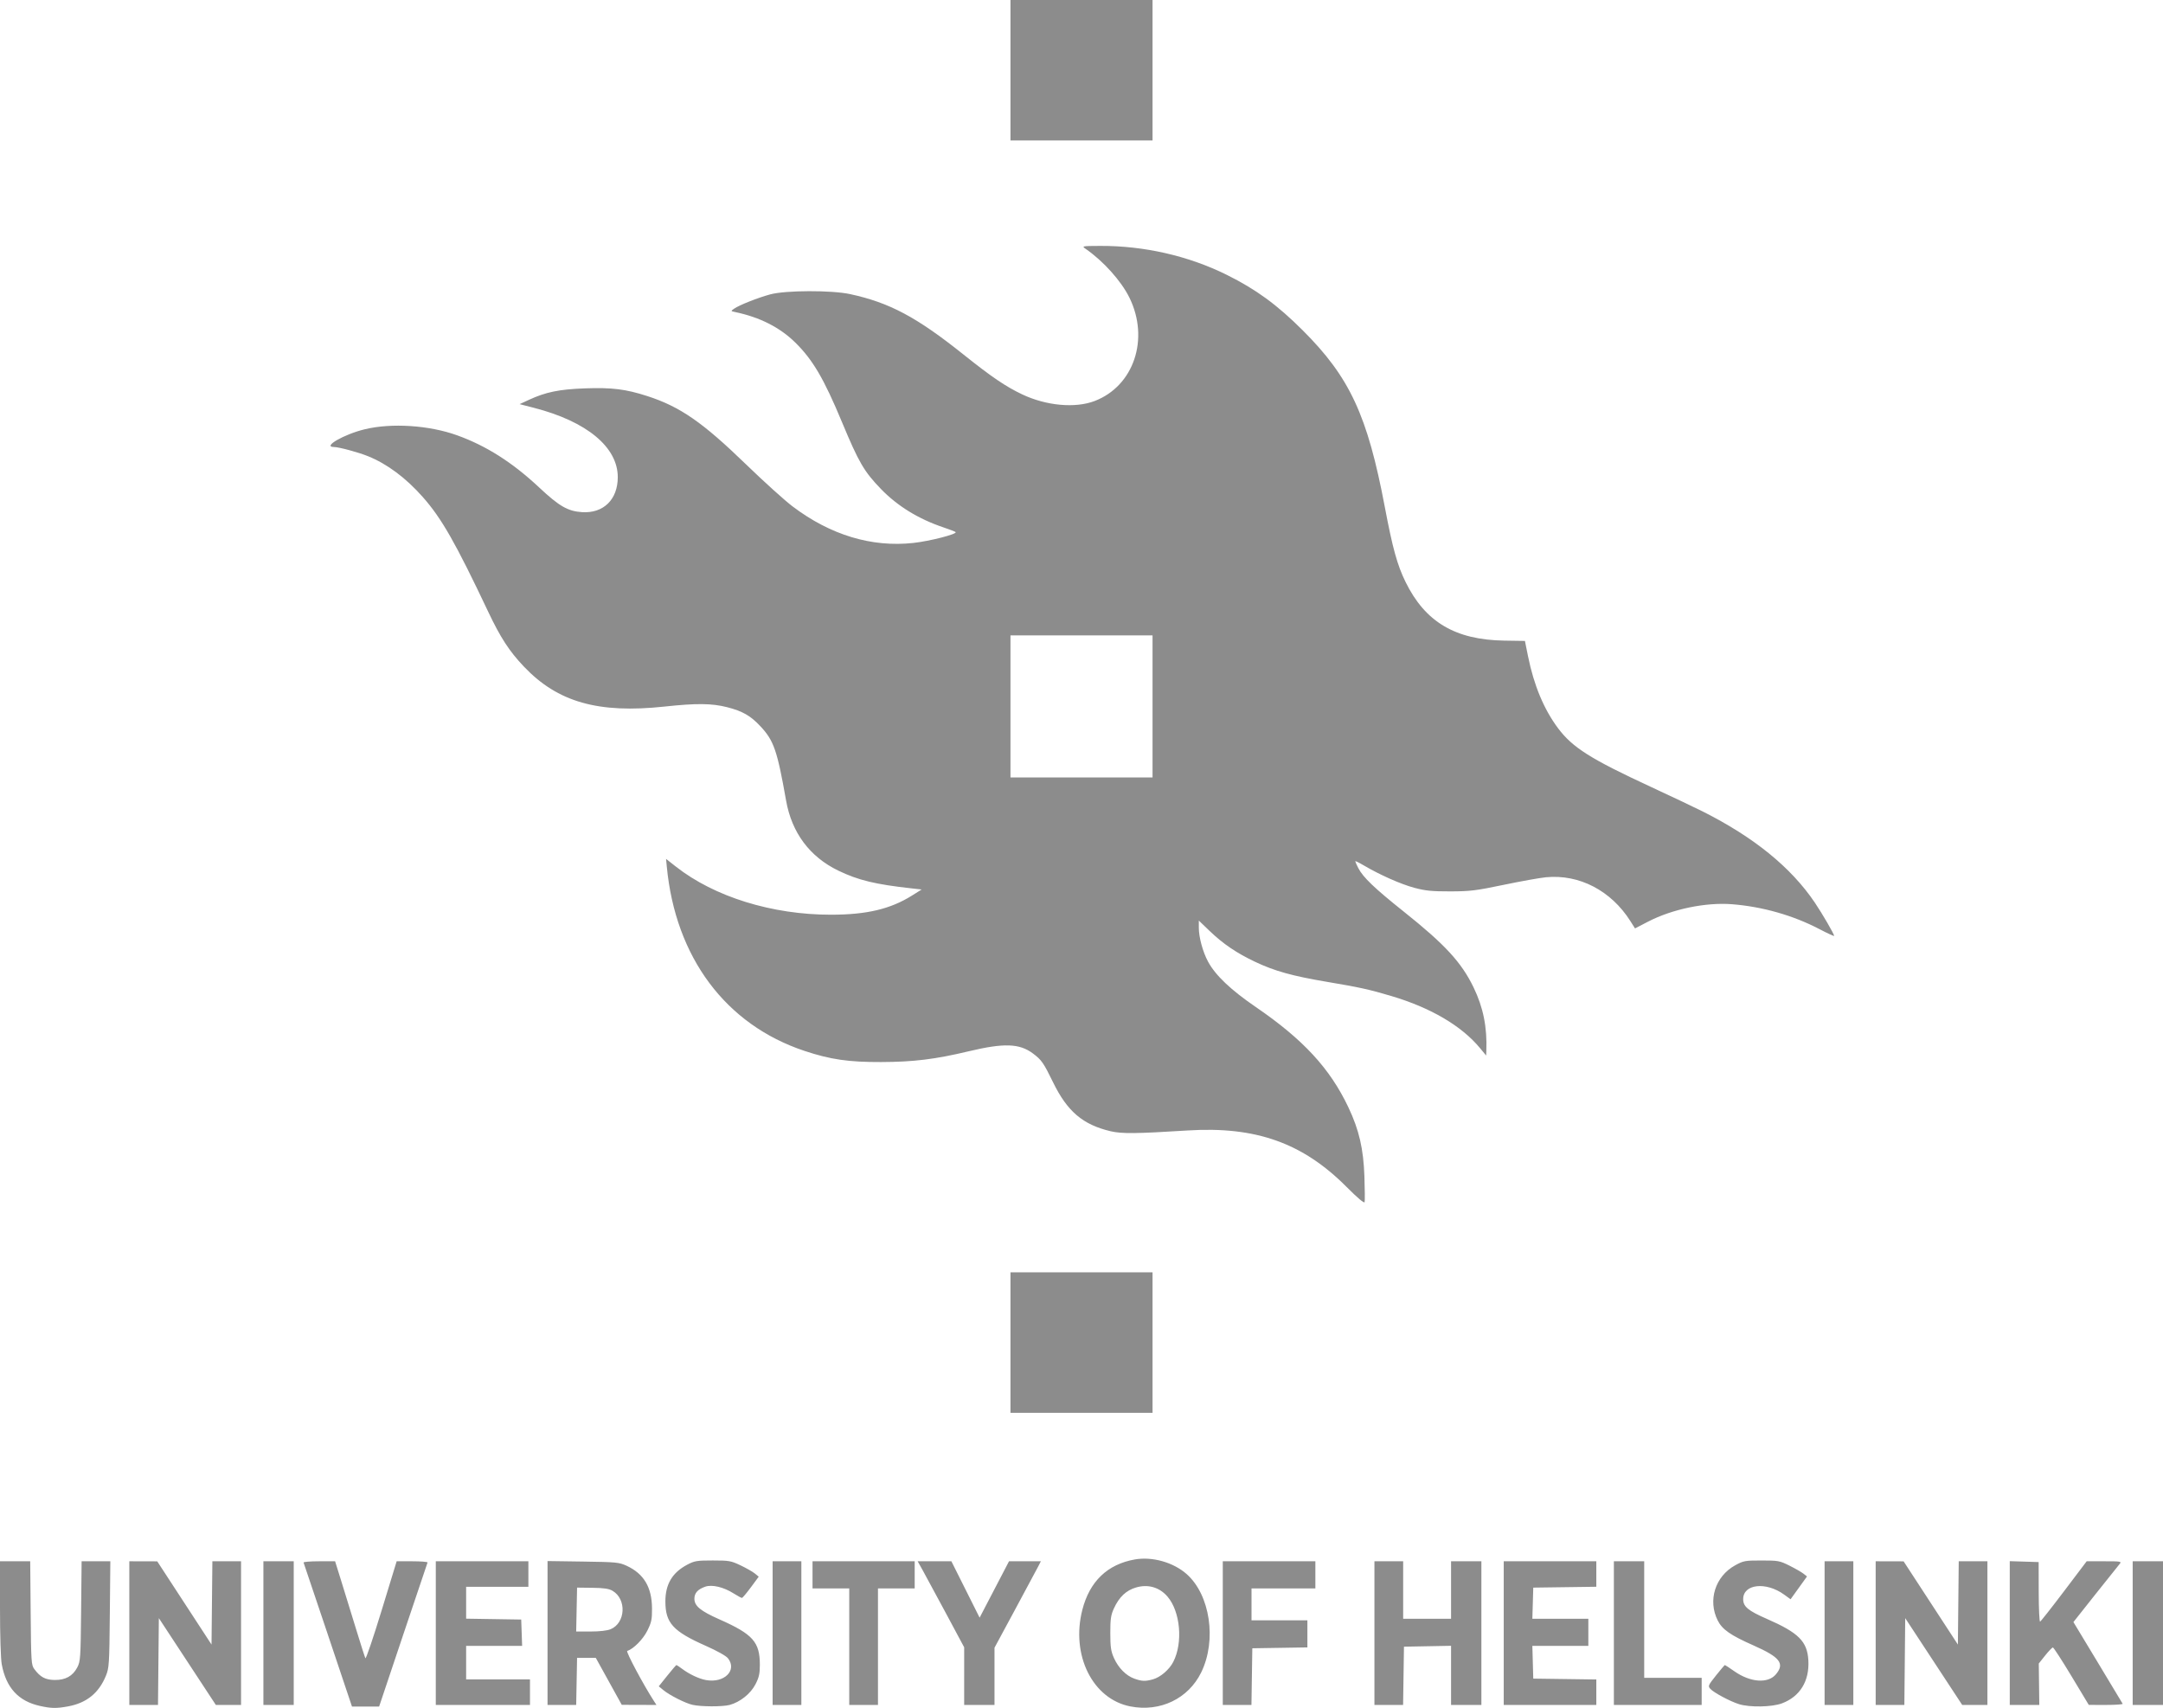 <?xml version="1.0" encoding="UTF-8" standalone="no"?>
<!-- Created with Inkscape (http://www.inkscape.org/) -->

<svg
   xmlns:dc="http://purl.org/dc/elements/1.1/"
   xmlns:cc="http://creativecommons.org/ns#"
   xmlns:rdf="http://www.w3.org/1999/02/22-rdf-syntax-ns#"
   xmlns:svg="http://www.w3.org/2000/svg"
   xmlns="http://www.w3.org/2000/svg"
   xmlns:sodipodi="http://sodipodi.sourceforge.net/DTD/sodipodi-0.dtd"
   xmlns:inkscape="http://www.inkscape.org/namespaces/inkscape"
   width="114.723mm"
   height="90.581mm"
   viewBox="0 0 406.5 320.957"
   id="svg8062"
   version="1.1"
   inkscape:version="0.91 r13725"
   sodipodi:docname="UniversityOfHelsinki_logo.svg">
  <defs
     id="defs8064" />
  <sodipodi:namedview
     id="base"
     pagecolor="#ffffff"
     bordercolor="#666666"
     borderopacity="1.0"
     inkscape:pageopacity="0.0"
     inkscape:pageshadow="2"
     inkscape:zoom="2.5292969"
     inkscape:cx="206.4551"
     inkscape:cy="164.49256"
     inkscape:document-units="px"
     inkscape:current-layer="layer1"
     showgrid="false"
     fit-margin-top="0"
     fit-margin-left="0"
     fit-margin-right="0"
     fit-margin-bottom="0"
     inkscape:window-width="1920"
     inkscape:window-height="1136"
     inkscape:window-x="0"
     inkscape:window-y="27"
     inkscape:window-maximized="1" />
  <g
     inkscape:label="Layer 1"
     inkscape:groupmode="layer"
     id="layer1"
     transform="translate(-160.424,-291.028)">
    <path
       style="fill:#8c8c8c;fill-opacity:1"
       d="m 167.924,611.611 c -4.044,-0.897 -6.359,-3.424 -7.174,-7.83 -0.187,-1.013 -0.326,-5.509 -0.326,-10.559 l 0,-8.795 2.838,0 2.838,0 0.087,9.729 c 0.083,9.286 0.115,9.766 0.705,10.556 1.113,1.49 2.063,1.996 3.795,2.021 2.032,0.029 3.405,-0.731 4.257,-2.356 0.593,-1.131 0.635,-1.736 0.724,-10.575 l 0.094,-9.375 2.699,0 2.699,0 -0.096,9.975 c -0.09,9.369 -0.135,10.07 -0.736,11.541 -1.331,3.257 -3.635,5.117 -7.134,5.758 -2.176,0.399 -3.14,0.382 -5.27,-0.09 z m 204.914,0.088 c -7.086,-1.389 -11.183,-9.641 -9.008,-18.144 1.367,-5.346 4.719,-8.564 9.866,-9.471 3.273,-0.577 7.213,0.53 9.718,2.729 4.434,3.893 5.712,12.457 2.759,18.492 -2.423,4.953 -7.723,7.493 -13.335,6.393 z m 4.27,-5.09 c 1.408,-0.391 3.072,-1.823 3.818,-3.284 1.845,-3.617 1.331,-9.433 -1.083,-12.253 -1.502,-1.755 -3.645,-2.383 -5.898,-1.728 -1.873,0.544 -3.196,1.791 -4.176,3.933 -0.577,1.261 -0.685,2.002 -0.683,4.65 0.003,2.632 0.116,3.402 0.69,4.685 0.834,1.863 2.273,3.317 3.835,3.874 1.422,0.507 2.035,0.528 3.496,0.123 z m -155.033,-8.292 c -2.475,-7.375 -4.545,-13.517 -4.6,-13.649 -0.055,-0.132 1.255,-0.24 2.912,-0.24 l 3.012,0 1.193,3.825 c 0.656,2.104 1.894,6.12 2.751,8.925 0.856,2.805 1.644,5.264 1.75,5.464 0.106,0.2 1.472,-3.816 3.035,-8.925 l 2.842,-9.289 2.952,0 c 1.624,0 2.907,0.104 2.852,0.232 -0.055,0.128 -2.125,6.27 -4.6,13.65 l -4.5,13.418 -2.55,0 -2.55,0 -4.5,-13.409 z m 68.476,13.085 c -1.378,-0.325 -4.269,-1.788 -5.45,-2.758 l -0.874,-0.718 1.602,-2 c 0.881,-1.1 1.655,-2 1.719,-2 0.064,0 0.546,0.322 1.071,0.716 1.356,1.016 3.17,1.87 4.48,2.107 3.438,0.624 5.915,-1.83 4.133,-4.095 -0.35,-0.445 -2.045,-1.396 -4.149,-2.327 -6.187,-2.738 -7.611,-4.302 -7.611,-8.361 0,-3.229 1.296,-5.407 4.103,-6.895 1.36,-0.721 1.807,-0.795 4.8,-0.795 3.073,0 3.434,0.064 5.25,0.931 1.073,0.512 2.274,1.198 2.67,1.524 l 0.72,0.593 -1.47,1.988 c -0.809,1.094 -1.567,1.994 -1.685,2.001 -0.118,0.007 -0.835,-0.381 -1.594,-0.862 -1.853,-1.175 -4.036,-1.691 -5.296,-1.251 -1.411,0.492 -2.045,1.195 -2.045,2.266 0,1.366 1.133,2.299 4.731,3.893 6.265,2.778 7.569,4.246 7.569,8.522 0,1.686 -0.157,2.378 -0.836,3.685 -0.911,1.753 -2.85,3.305 -4.811,3.85 -1.316,0.366 -5.449,0.357 -7.027,-0.016 z m 196.655,-0.134 c -1.655,-0.521 -4.711,-2.156 -5.35,-2.862 -0.476,-0.526 -0.42,-0.659 1.059,-2.517 0.859,-1.079 1.611,-1.962 1.672,-1.962 0.061,0 0.864,0.528 1.785,1.173 2.995,2.098 6.312,2.344 7.797,0.579 1.72,-2.045 0.792,-3.231 -4.283,-5.474 -4.222,-1.866 -5.787,-2.958 -6.635,-4.631 -1.92,-3.789 -0.487,-8.326 3.283,-10.396 1.542,-0.846 1.836,-0.9 4.946,-0.9 3.129,0 3.411,0.052 5.25,0.972 1.069,0.535 2.247,1.21 2.617,1.5 l 0.673,0.528 -1.544,2.144 -1.544,2.144 -1.21,-0.877 c -3.417,-2.475 -7.698,-1.999 -7.698,0.856 0,1.395 0.926,2.167 4.441,3.703 5.983,2.613 7.607,4.236 7.809,7.797 0.22,3.893 -1.576,6.814 -4.971,8.084 -1.89,0.707 -6.067,0.779 -8.098,0.14 z m -302.481,-13.341 0,-13.5 2.625,0.007 2.625,0.007 5.1,7.819 5.1,7.819 0.08,-7.825 0.08,-7.825 2.695,0 2.695,0 0,13.5 0,13.5 -2.368,0 -2.368,0 -5.357,-8.158 -5.357,-8.158 -0.08,8.158 -0.08,8.158 -2.695,0 -2.695,0 0,-13.5 z m 25.2,0 0,-13.5 2.85,0 2.85,0 0,13.5 0,13.5 -2.85,0 -2.85,0 0,-13.5 z m 32.4,0 0,-13.5 8.7,0 8.7,0 0,2.4 0,2.4 -5.85,0 -5.85,0 0,2.993 0,2.993 5.175,0.082 5.175,0.082 0.087,2.475 0.087,2.475 -5.262,0 -5.262,0 0,3.15 0,3.15 6,0 6,0 0,2.4 0,2.4 -8.85,0 -8.85,0 0,-13.5 z m 21,-0.021 0,-13.521 6.675,0.096 c 6.221,0.089 6.777,0.143 8.175,0.786 3.242,1.492 4.758,4.031 4.784,8.01 0.013,2.084 -0.103,2.637 -0.884,4.2 -0.811,1.624 -2.583,3.411 -3.775,3.808 -0.299,0.1 3.072,6.41 5.056,9.467 l 0.438,0.675 -3.26,-0.011 -3.26,-0.011 -2.441,-4.414 -2.441,-4.414 -1.759,0 -1.759,0 -0.083,4.425 -0.083,4.425 -2.692,0 -2.692,0 0,-13.521 z m 11.853,-0.711 c 2.816,-1.177 3.044,-5.636 0.368,-7.217 -0.676,-0.399 -1.611,-0.539 -3.784,-0.566 l -2.887,-0.035 -0.084,4.125 -0.084,4.125 2.718,0 c 1.687,0 3.11,-0.164 3.752,-0.432 z m 30.447,0.732 0,-13.5 2.7,0 2.7,0 0,13.5 0,13.5 -2.7,0 -2.7,0 0,-13.5 z m 14.4,2.55 0,-10.95 -3.45,0 -3.45,0 0,-2.55 0,-2.55 9.6,0 9.6,0 0,2.55 0,2.55 -3.45,0 -3.45,0 0,10.95 0,10.95 -2.7,0 -2.7,0 0,-10.95 z m 21.6,5.535 0,-5.415 -3.487,-6.51 c -1.918,-3.581 -3.885,-7.219 -4.372,-8.085 l -0.886,-1.575 3.17,0 3.17,0 2.653,5.299 2.653,5.299 2.763,-5.299 2.763,-5.299 2.993,0 2.993,0 -0.501,0.975 c -0.276,0.536 -2.237,4.192 -4.358,8.123 l -3.856,7.148 0,5.377 0,5.377 -2.85,0 -2.85,0 0,-5.415 z m 48.6,-8.085 0,-13.5 8.7,0 8.7,0 0,2.55 0,2.55 -6,0 -6,0 0,3 0,3 5.25,0 5.25,0 0,2.543 0,2.543 -5.175,0.082 -5.175,0.082 -0.082,5.325 -0.082,5.325 -2.693,0 -2.693,0 0,-13.5 z m 28.5,0 0,-13.5 2.7,0 2.7,0 0,5.4 0,5.4 4.5,0 4.5,0 0,-5.4 0,-5.4 2.85,0 2.85,0 0,13.5 0,13.5 -2.85,0 -2.85,0 0,-5.558 0,-5.558 -4.425,0.083 -4.425,0.083 -0.082,5.475 -0.082,5.475 -2.693,0 -2.693,0 0,-13.5 z m 24.3,0 0,-13.5 8.7,0 8.7,0 0,2.394 0,2.394 -5.925,0.081 -5.925,0.081 -0.086,2.925 -0.086,2.925 5.261,0 5.261,0 0,2.55 0,2.55 -5.261,0 -5.261,0 0.086,3.075 0.086,3.075 5.925,0.081 5.925,0.081 0,2.394 0,2.394 -8.7,0 -8.7,0 0,-13.5 z m 20.7,0 0,-13.5 2.85,0 2.85,0 0,10.95 0,10.95 5.4,0 5.4,0 0,2.55 0,2.55 -8.25,0 -8.25,0 0,-13.5 z m 39.6,0 0,-13.5 2.7,0 2.7,0 0,13.5 0,13.5 -2.7,0 -2.7,0 0,-13.5 z m 9.6,0 0,-13.5 2.625,0.007 2.625,0.007 5.1,7.819 5.1,7.819 0.08,-7.825 0.08,-7.825 2.695,0 2.695,0 0,13.5 0,13.5 -2.368,0 -2.368,0 -5.357,-8.158 -5.357,-8.158 -0.08,8.158 -0.08,8.158 -2.695,0 -2.695,0 0,-13.5 z m 25.2,-0.011 0,-13.511 2.714,0.086 2.714,0.086 0.013,5.641 c 0.007,3.103 0.124,5.6 0.26,5.55 0.136,-0.05 2.162,-2.622 4.501,-5.716 l 4.254,-5.625 3.318,0 c 3.134,0 3.293,0.029 2.863,0.525 -0.25,0.289 -2.305,2.86 -4.565,5.713 l -4.109,5.188 4.566,7.562 c 2.511,4.159 4.62,7.663 4.686,7.787 0.066,0.124 -1.339,0.223 -3.122,0.221 l -3.243,-0.005 -3.247,-5.395 c -1.786,-2.968 -3.36,-5.396 -3.499,-5.396 -0.139,0 -0.793,0.678 -1.452,1.506 l -1.199,1.506 0.049,3.894 0.049,3.894 -2.775,-1.5e-4 -2.775,-1.5e-4 0,-13.511 z m 23.1,0.011 0,-13.5 2.85,0 2.85,0 0,13.5 0,13.5 -2.85,0 -2.85,0 0,-13.5 z m -210.9,-54.6 0,-13.2 13.35,0 13.35,0 0,13.2 0,13.2 -13.35,0 -13.35,0 0,-13.2 z m 63.15,-29.262 c -8.236,-8.267 -17.064,-11.401 -29.85,-10.596 -9.693,0.61 -12.403,0.637 -14.494,0.142 -5.207,-1.232 -8.131,-3.719 -10.796,-9.185 -1.8,-3.691 -2.178,-4.232 -3.81,-5.444 -2.52,-1.872 -5.434,-1.97 -12.009,-0.402 -6.352,1.515 -10.365,2.009 -16.491,2.031 -6.108,0.022 -9.541,-0.476 -14.4,-2.092 -14.819,-4.926 -24.265,-17.572 -25.89,-34.663 l -0.135,-1.421 1.838,1.444 c 7.235,5.686 18.1,9.054 29.174,9.044 6.715,-0.006 11.174,-1.065 15.243,-3.622 l 1.779,-1.118 -1.779,-0.196 c -6.922,-0.762 -10.125,-1.534 -13.872,-3.343 -5.387,-2.601 -8.754,-7.114 -9.826,-13.168 -1.669,-9.435 -2.303,-11.269 -4.827,-13.967 -1.851,-1.979 -3.356,-2.841 -6.254,-3.582 -2.868,-0.733 -5.762,-0.763 -11.737,-0.12 -12.482,1.343 -20.104,-0.821 -26.46,-7.514 -2.74,-2.885 -4.402,-5.44 -6.707,-10.307 -6.143,-12.973 -8.743,-17.533 -12.28,-21.541 -3.183,-3.606 -6.718,-6.241 -10.314,-7.689 -1.855,-0.746 -5.46,-1.718 -6.403,-1.724 -2.224,-0.016 1.91,-2.392 5.8,-3.333 5.04,-1.219 12.084,-0.761 17.344,1.129 5.485,1.97 10.42,5.108 15.446,9.819 3.755,3.52 5.383,4.456 8.044,4.627 4.028,0.259 6.716,-2.375 6.716,-6.58 0,-5.646 -5.842,-10.477 -15.75,-13.024 l -2.7,-0.694 1.764,-0.815 c 3.153,-1.456 5.685,-1.975 10.482,-2.149 5.092,-0.185 7.709,0.138 11.754,1.449 6.172,2 10.362,4.9 18.571,12.849 3.332,3.227 7.266,6.779 8.743,7.895 7.11,5.37 14.835,7.707 22.666,6.858 3.101,-0.336 8.327,-1.679 7.96,-2.046 -0.091,-0.091 -1.123,-0.488 -2.292,-0.882 -4.683,-1.577 -8.635,-4.005 -11.732,-7.208 -3.185,-3.294 -4.168,-4.98 -7.337,-12.589 -3.395,-8.153 -5.486,-11.713 -8.779,-14.947 -2.89,-2.838 -6.635,-4.738 -11.269,-5.715 -0.865,-0.182 -0.865,-0.185 -0.225,-0.634 0.974,-0.682 4.488,-2.073 6.818,-2.698 2.881,-0.773 11.493,-0.799 14.993,-0.044 7.383,1.592 12.498,4.316 21.282,11.334 5.296,4.232 7.955,6.037 11.049,7.505 4.521,2.144 9.969,2.644 13.617,1.25 7.361,-2.812 10.345,-11.651 6.551,-19.405 -1.535,-3.137 -4.926,-6.914 -8.277,-9.218 -0.716,-0.493 -0.625,-0.51 2.769,-0.525 8.255,-0.037 16.603,1.871 23.79,5.437 5.505,2.731 9.455,5.617 14.278,10.429 8.84,8.821 12.163,15.969 15.42,33.168 1.475,7.792 2.343,10.932 3.894,14.1 3.693,7.541 9.343,10.899 18.576,11.041 l 3.869,0.059 0.575,2.85 c 1.108,5.491 2.999,10.021 5.667,13.577 2.709,3.609 6.124,5.766 17.39,10.983 3.867,1.791 8.267,3.877 9.778,4.637 9.656,4.855 16.612,10.513 21.088,17.153 1.399,2.075 3.615,5.895 3.615,6.231 0,0.095 -1.249,-0.479 -2.775,-1.278 -4.945,-2.585 -10.695,-4.221 -16.425,-4.673 -4.934,-0.389 -11.243,0.921 -15.778,3.275 l -2.447,1.27 -0.86,-1.36 c -3.633,-5.742 -9.613,-8.855 -15.864,-8.256 -1.155,0.111 -4.732,0.752 -7.95,1.424 -5.206,1.089 -6.312,1.224 -10.05,1.232 -3.439,0.007 -4.662,-0.115 -6.75,-0.673 -2.533,-0.677 -6.507,-2.44 -9.525,-4.224 -0.866,-0.512 -1.575,-0.856 -1.575,-0.763 0,0.092 0.256,0.669 0.57,1.281 0.885,1.728 3.044,3.794 8.58,8.207 7.723,6.157 10.804,9.503 13.081,14.206 1.826,3.771 2.575,7.497 2.402,11.958 l -0.033,0.858 -1.142,-1.382 c -3.466,-4.195 -9.265,-7.603 -16.691,-9.809 -4.15,-1.233 -5.918,-1.622 -12.118,-2.667 -6.456,-1.088 -9.791,-2.016 -13.436,-3.74 -3.502,-1.656 -6.047,-3.381 -8.588,-5.822 l -2.025,-1.945 0,1.336 c 0,1.804 0.744,4.542 1.735,6.381 1.388,2.577 4.268,5.312 9.005,8.552 8.875,6.07 13.915,11.532 17.368,18.821 2.015,4.254 2.835,7.795 3.014,13.016 0.082,2.396 0.099,4.556 0.039,4.8 -0.071,0.287 -1.277,-0.728 -3.41,-2.869 z m -36.45,-90.288 0,-13.35 -13.35,0 -13.35,0 0,13.35 0,13.35 13.35,0 13.35,0 0,-13.35 z m -26.7,-119.55 0,-13.2 13.35,0 13.35,0 0,13.2 0,13.2 -13.35,0 -13.35,0 0,-13.2 z"
       id="path8695"
       inkscape:connector-curvature="0" />
  </g>
</svg>
